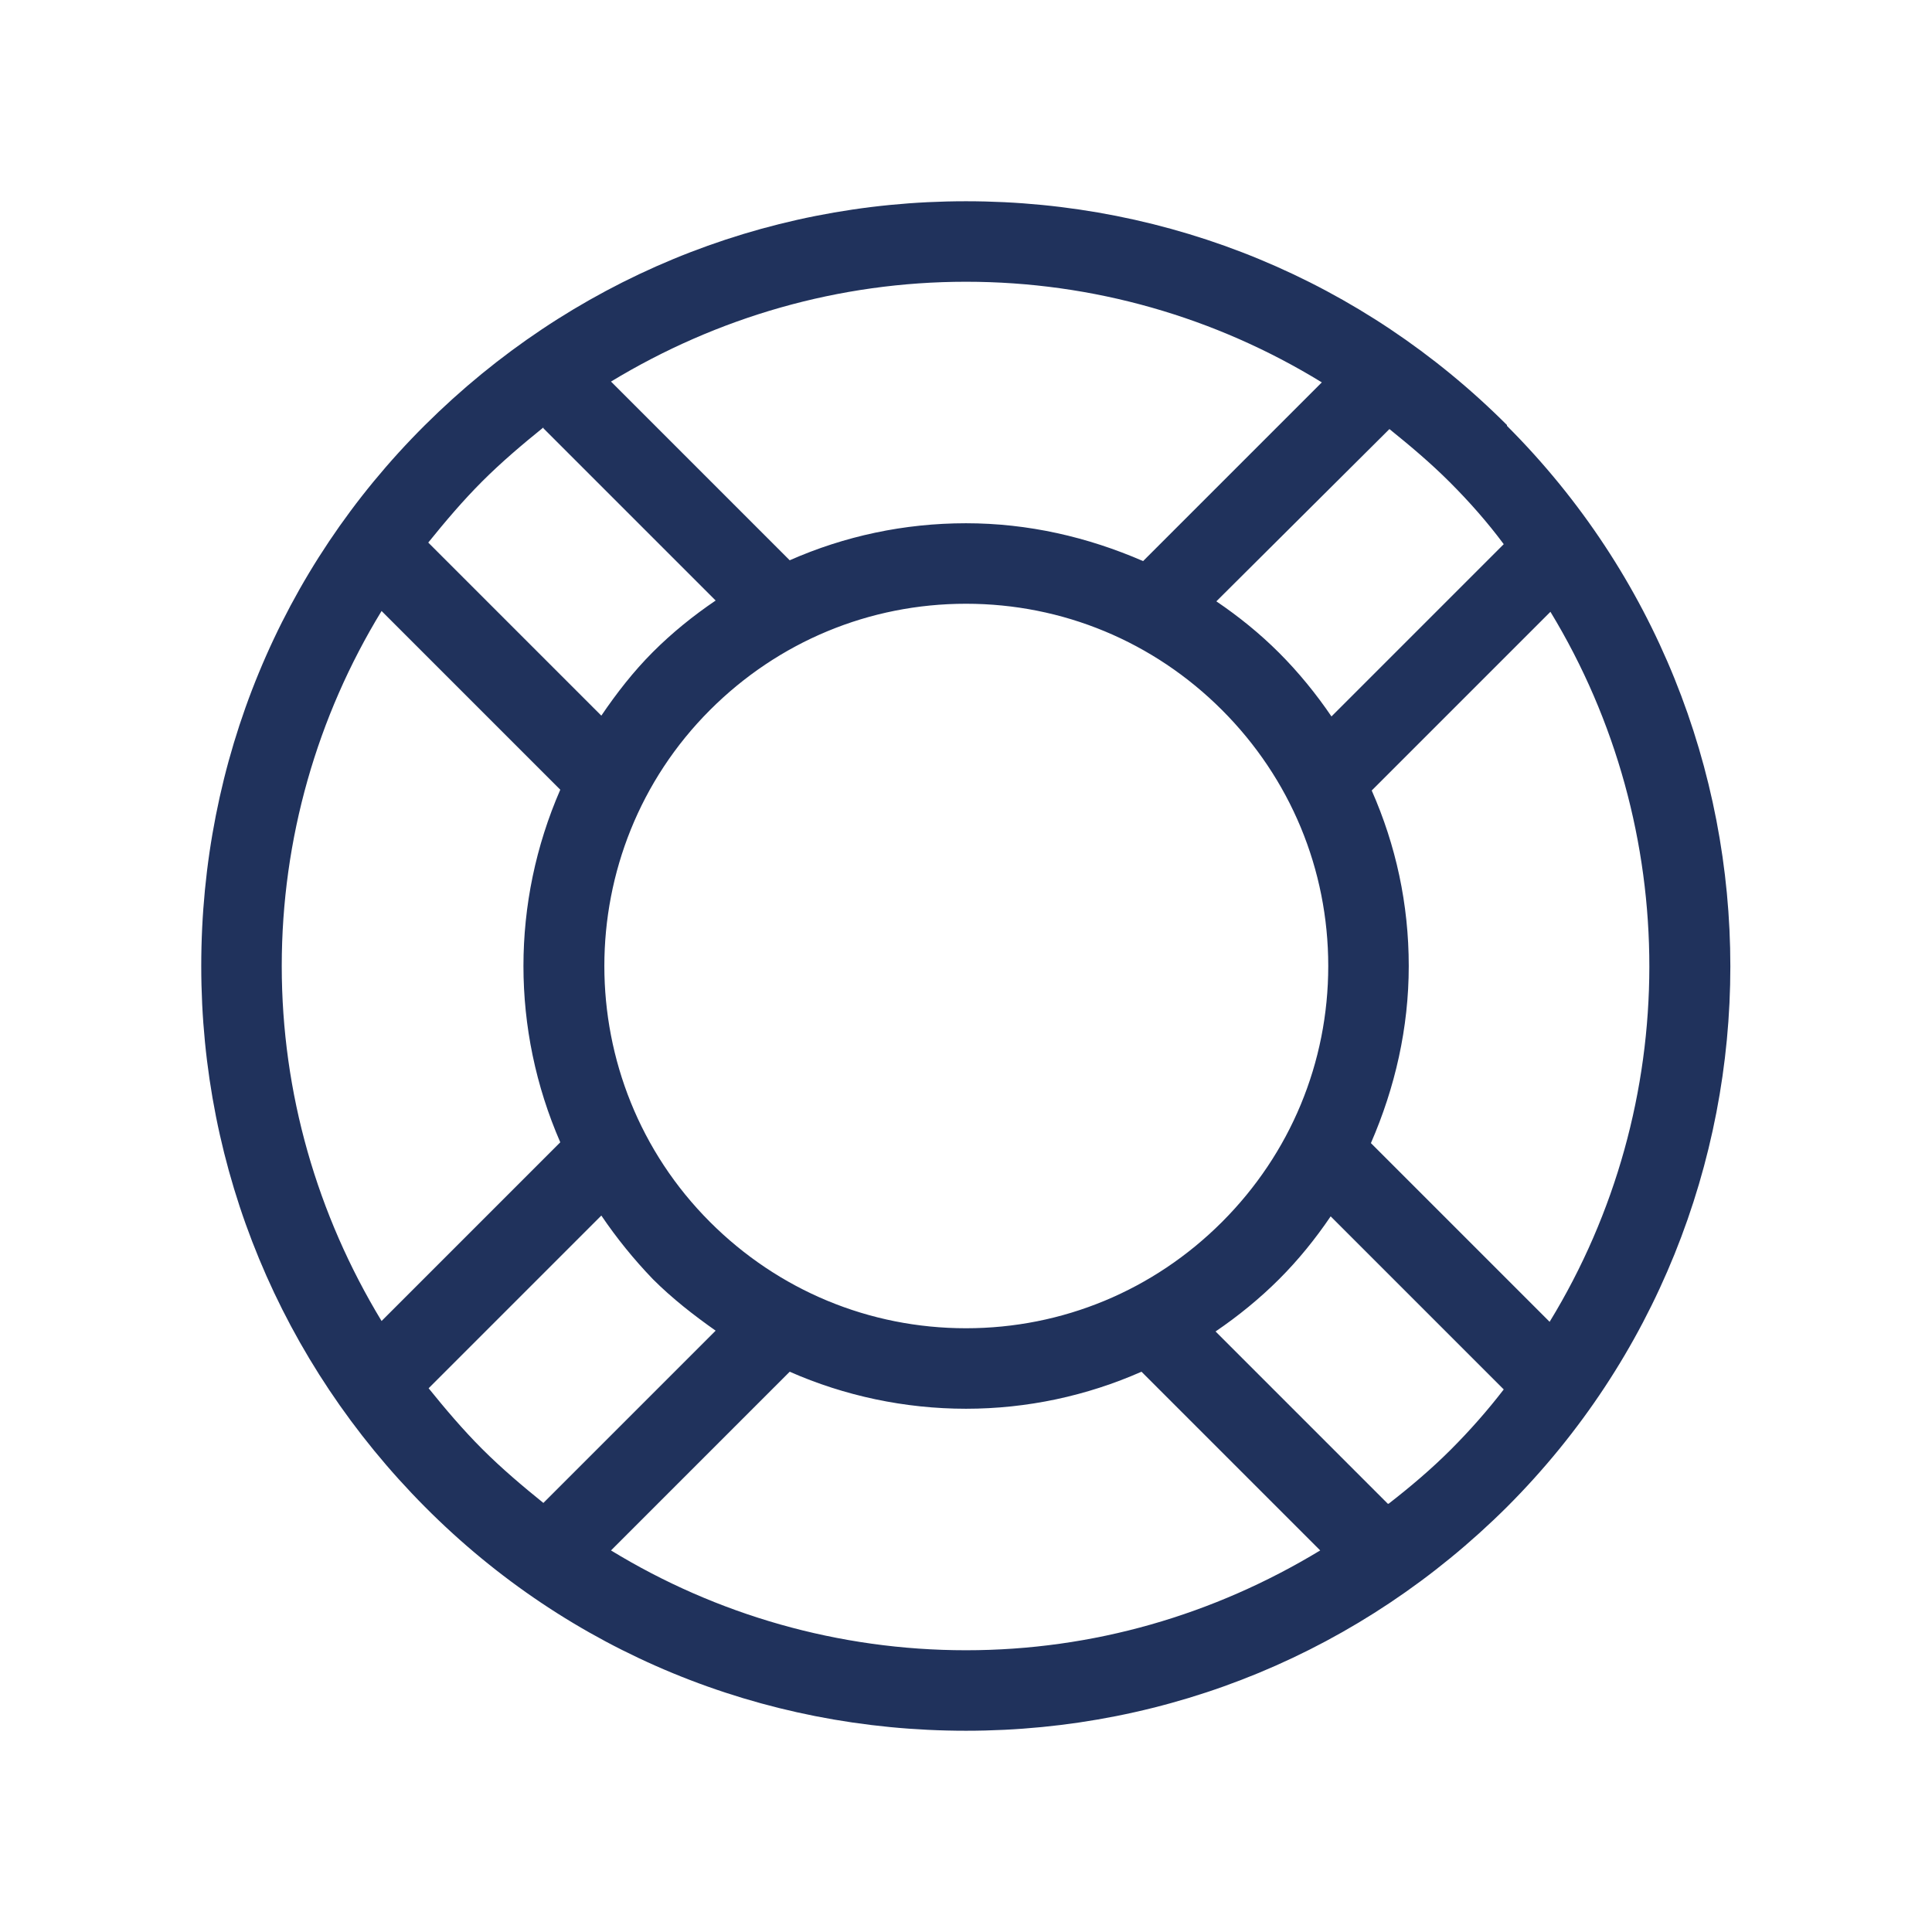 <?xml version="1.0" encoding="UTF-8"?> <svg xmlns="http://www.w3.org/2000/svg" width="24" height="24" viewBox="0 0 24 24" fill="none"><g id="save me"><path id="Vector" d="M18.72 5.28C16.93 3.49 14.54 2.5 12 2.5C9.46 2.5 7.08 3.49 5.28 5.28C3.48 7.07 2.5 9.46 2.5 12C2.5 14.54 3.49 16.92 5.28 18.72C7.07 20.52 9.46 21.5 12 21.5C14.54 21.5 16.92 20.51 18.72 18.72C22.42 15.02 22.42 8.99 18.72 5.29V5.28ZM19.25 16.42L17.03 14.2C17.33 13.51 17.5 12.77 17.5 12C17.5 11.23 17.34 10.5 17.04 9.82L19.26 7.6C20.9 10.3 20.9 13.72 19.25 16.42ZM12 16.5C10.8 16.5 9.67 16.03 8.82 15.18C7.07 13.43 7.07 10.57 8.82 8.82C9.67 7.97 10.8 7.5 12 7.5C13.2 7.5 14.33 7.97 15.18 8.82C16.03 9.67 16.5 10.8 16.5 12C16.5 13.2 16.03 14.33 15.18 15.18C14.33 16.03 13.2 16.5 12 16.5ZM18.68 6.76L16.54 8.9C16.35 8.62 16.13 8.35 15.89 8.11C15.65 7.87 15.39 7.66 15.11 7.47L17.26 5.33C17.52 5.54 17.77 5.75 18.01 5.99C18.25 6.23 18.48 6.49 18.68 6.76ZM16.42 4.75L14.2 6.97C13.51 6.67 12.77 6.5 12 6.5C11.23 6.5 10.49 6.66 9.81 6.96L7.59 4.74C8.91 3.94 10.42 3.5 12 3.5C13.58 3.5 15.1 3.94 16.42 4.75ZM6.75 5.32L8.89 7.46C8.61 7.65 8.35 7.86 8.11 8.1C7.87 8.34 7.66 8.61 7.47 8.89L5.32 6.74C5.53 6.48 5.75 6.22 5.99 5.98C6.23 5.74 6.49 5.52 6.75 5.31V5.32ZM4.74 7.59L6.96 9.81C6.35 11.21 6.35 12.79 6.96 14.19L4.74 16.41C3.94 15.09 3.5 13.58 3.5 12C3.5 10.42 3.94 8.9 4.74 7.59ZM5.32 17.25L7.47 15.1C7.66 15.38 7.87 15.64 8.11 15.89C8.35 16.13 8.62 16.34 8.89 16.53L6.75 18.67C6.49 18.46 6.23 18.24 5.99 18C5.75 17.76 5.53 17.5 5.32 17.24V17.25ZM7.59 19.26L9.81 17.04C10.49 17.34 11.24 17.5 12 17.5C12.76 17.5 13.5 17.34 14.18 17.04L16.4 19.26C15.08 20.06 13.58 20.5 12 20.5C10.42 20.5 8.9 20.06 7.59 19.26ZM17.24 18.68L15.1 16.54C15.38 16.35 15.65 16.13 15.89 15.89C16.13 15.65 16.34 15.39 16.53 15.11L18.68 17.26C18.48 17.52 18.26 17.77 18.02 18.01C17.78 18.25 17.52 18.47 17.25 18.68H17.24Z" fill="#20325C"></path></g></svg> 